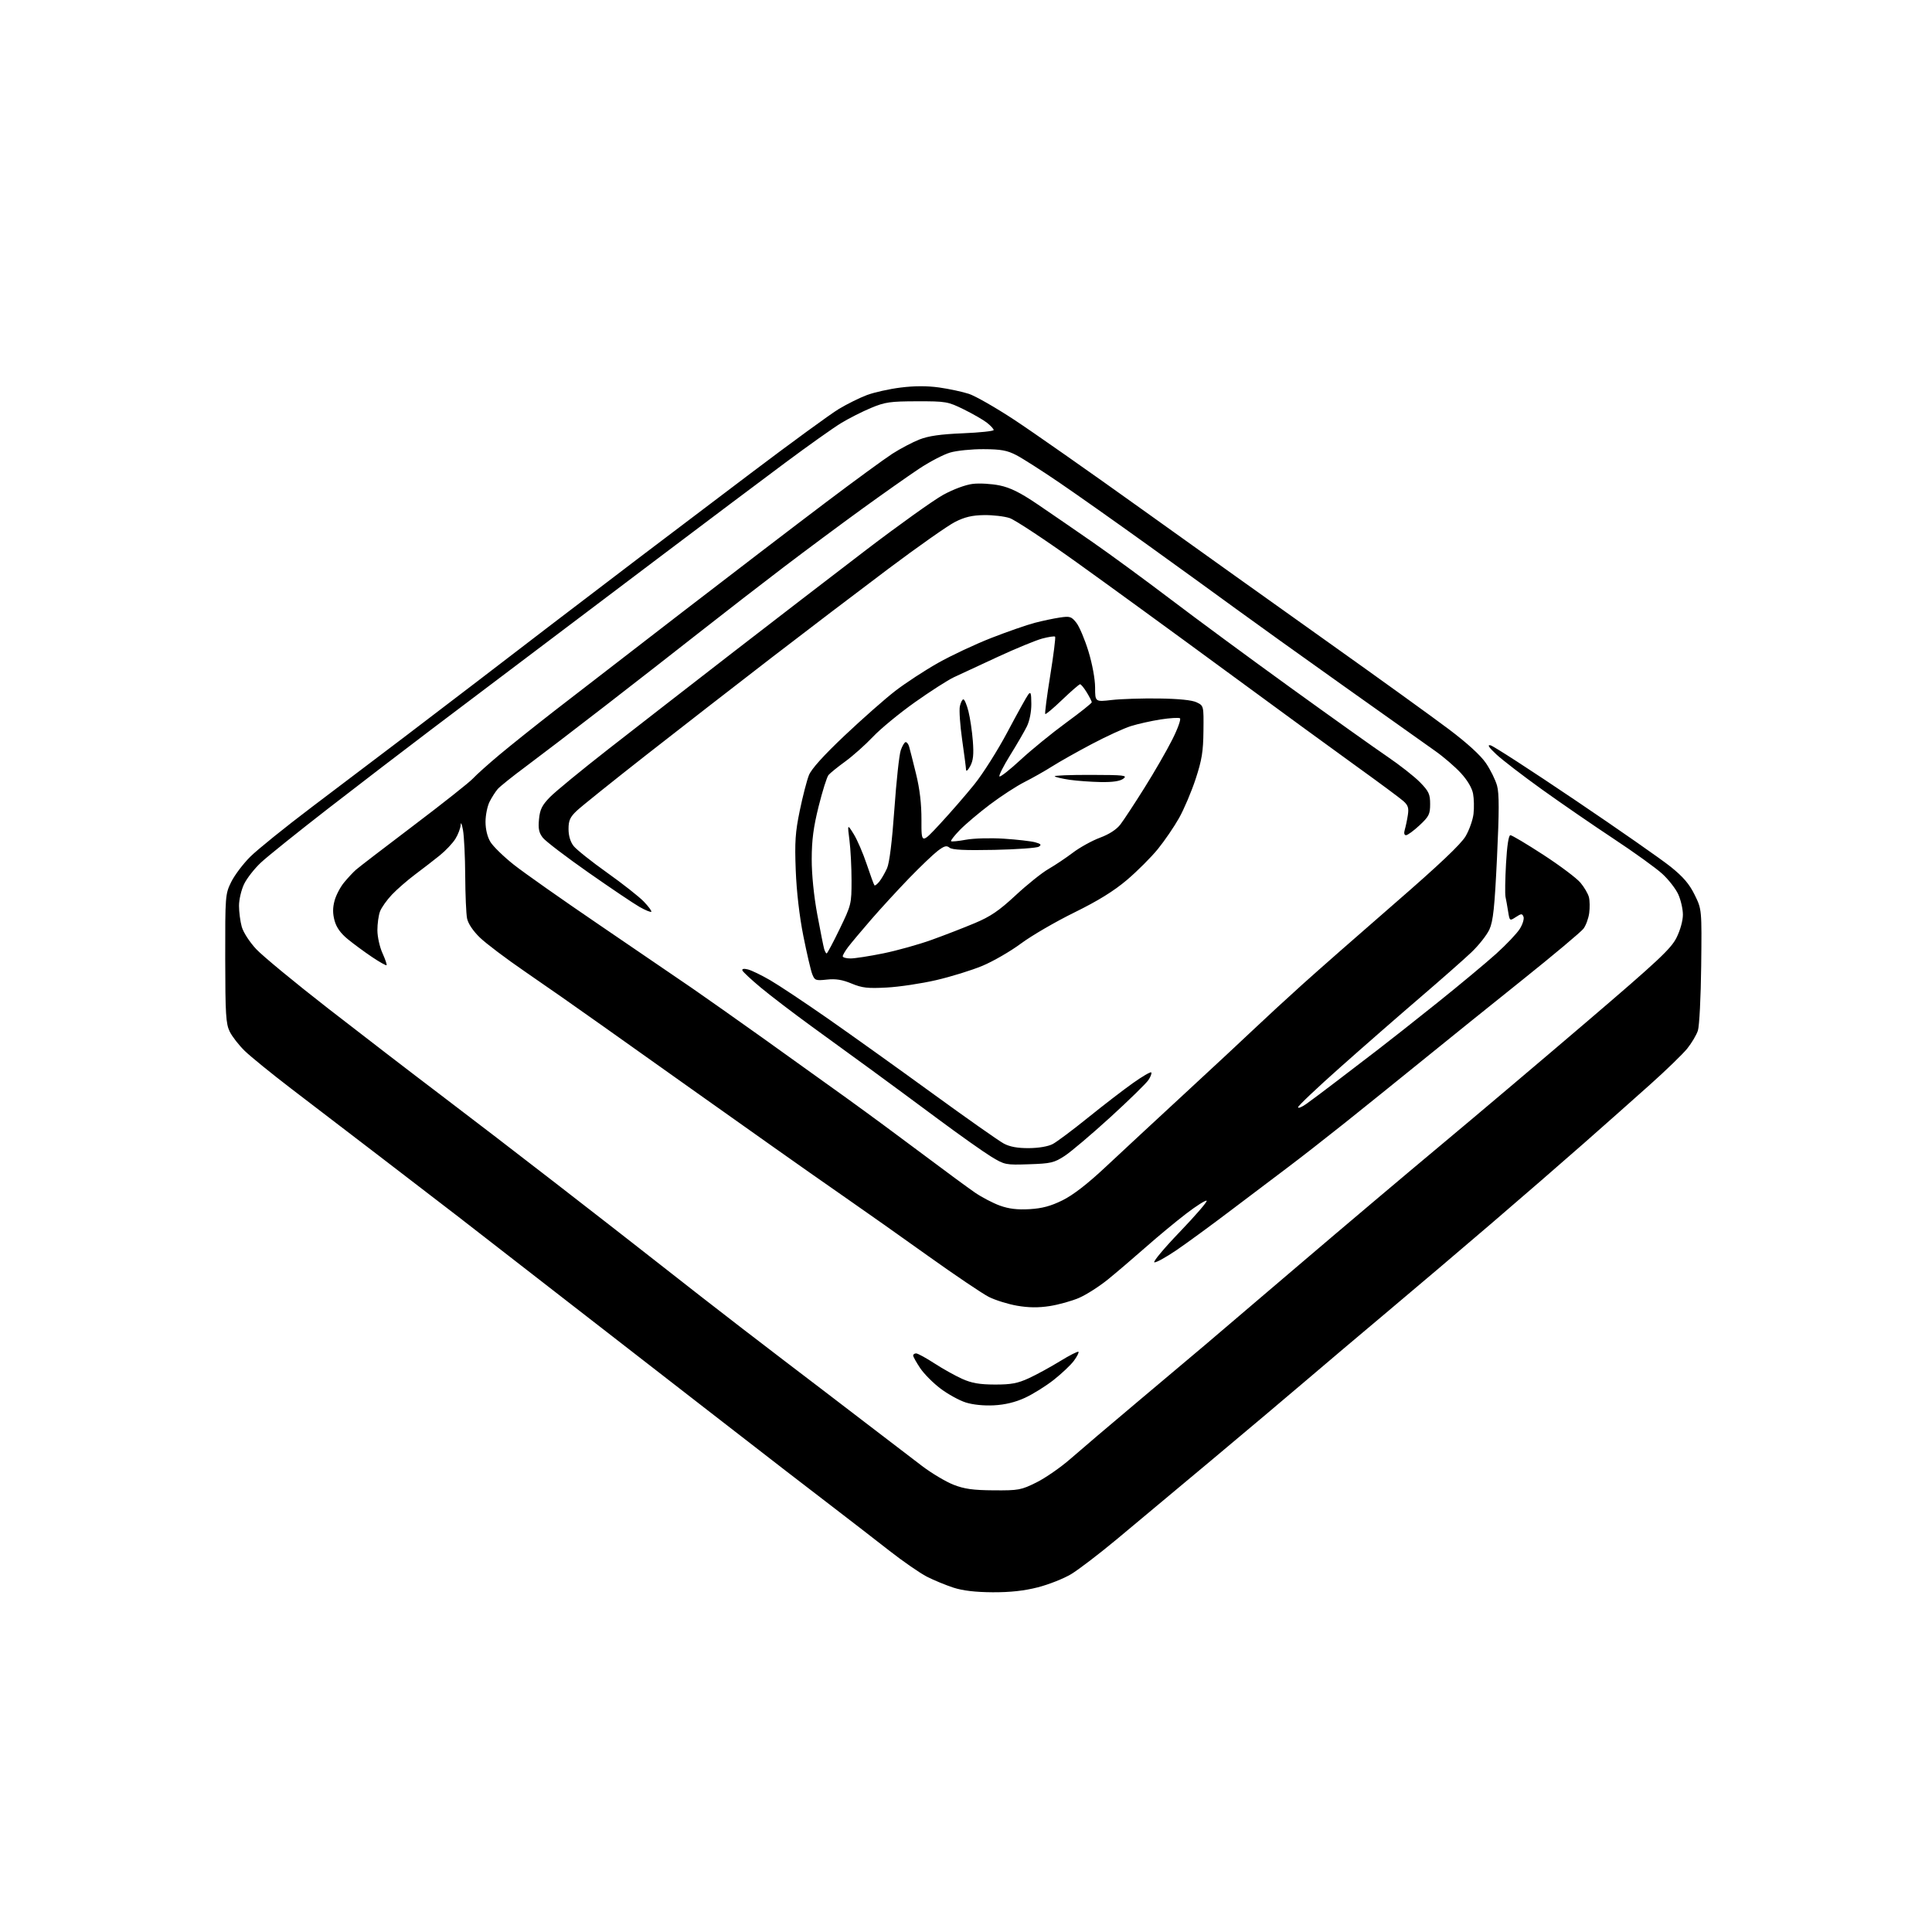 <?xml version="1.0" encoding="UTF-8" standalone="no"?>
<!-- Filename: 2295b5a6b6343578b0bec217fa169933ce727f75d3beab8e82f1b5210fa93e6d.svg -->
<!-- Created with https://svgstud.io -->
<svg
  version="1.1"
  xmlns="http://www.w3.org/2000/svg"
  xmlns:xlink="http://www.w3.org/1999/xlink"
  xmlns:svg="http://www.w3.org/2000/svg"
  xmlns:rdf="http://www.w3.org/1999/02/22-rdf-syntax-ns#"
  xmlns:cc="http://creativecommons.org/ns#"
  xmlns:dc="http://purl.org/dc/elements/1.1/"
  viewBox="0 0 768 768"
  width="768"
  height="768"
  role="img"
  aria-labelledby="titleID descID"
>
  <title id="titleID">an isometric view of stell plate in a shape of rectangle</title>
  <desc id="descID">AI-generated SVG illustration: an isometric view of stell plate in a shape of rectangle, created on https://svgstud.io</desc>

  <rect width="100%" height="100%" fill="white" />


  <path stroke="none" fill="black" fill-rule="evenodd" d="M394.59,632.95C387.77,632.91 382.72,632.32 379.00,631.11C375.98,630.13 371.23,628.17 368.46,626.76C365.69,625.34 358.94,620.67 353.46,616.38C347.98,612.09 337.88,604.28 331.00,599.01C324.12,593.74 315.57,587.17 312.00,584.40C308.43,581.63 294.48,570.82 281.00,560.38C267.52,549.93 242.10,530.20 224.50,516.53C206.90,502.85 187.78,488.00 182.00,483.53C176.22,479.06 162.11,468.23 150.64,459.45C139.17,450.68 123.42,438.63 115.64,432.67C107.86,426.71 99.60,419.99 97.28,417.74C94.96,415.48 92.27,412.03 91.31,410.07C89.79,406.96 89.56,403.18 89.53,381.00C89.50,356.06 89.55,355.39 91.90,350.62C93.22,347.93 96.61,343.43 99.43,340.62C102.24,337.80 113.31,328.87 124.02,320.77C134.74,312.67 151.38,300.07 161.00,292.77C170.62,285.46 183.45,275.68 189.50,271.03C195.55,266.38 208.82,256.20 219.00,248.42C229.18,240.63 244.70,228.80 253.50,222.13C262.30,215.46 282.55,200.13 298.50,188.07C314.45,176.02 330.17,164.54 333.44,162.58C336.71,160.61 341.74,158.12 344.62,157.04C347.50,155.96 353.53,154.62 358.02,154.06C363.52,153.37 368.52,153.36 373.34,154.03C377.28,154.59 382.60,155.73 385.17,156.57C387.74,157.42 395.84,162.05 403.17,166.87C410.50,171.69 433.38,187.72 454.00,202.50C474.62,217.28 507.93,241.05 528.00,255.32C548.08,269.59 569.65,285.15 575.94,289.89C583.20,295.36 588.58,300.26 590.67,303.34C592.49,306.00 594.48,310.05 595.11,312.34C595.97,315.46 595.96,322.61 595.08,340.96C594.13,360.79 593.56,366.17 592.07,369.46C591.06,371.68 587.82,375.79 584.87,378.59C581.92,381.39 572.75,389.47 564.50,396.54C556.25,403.61 541.96,416.09 532.75,424.28C523.54,432.46 516.00,439.60 516.00,440.15C516.00,440.69 517.46,440.11 519.25,438.85C521.04,437.59 526.34,433.62 531.03,430.03C535.72,426.44 543.10,420.80 547.41,417.50C551.73,414.20 562.51,405.70 571.36,398.61C580.21,391.52 590.75,382.74 594.78,379.11C598.81,375.47 603.03,371.03 604.15,369.22C605.28,367.42 605.93,365.27 605.62,364.44C605.10,363.11 604.75,363.12 602.58,364.54C600.13,366.14 600.12,366.13 599.50,362.33C599.17,360.22 598.70,357.60 598.46,356.50C598.23,355.40 598.32,349.44 598.67,343.25C599.07,336.13 599.71,332.00 600.40,332.00C601.01,332.00 606.90,335.51 613.50,339.80C620.10,344.09 626.74,349.08 628.25,350.88C629.76,352.68 631.28,355.27 631.62,356.64C631.97,358.00 632.01,360.86 631.73,362.98C631.44,365.11 630.42,367.89 629.45,369.17C628.48,370.45 617.57,379.60 605.20,389.50C592.82,399.40 574.94,413.80 565.46,421.50C555.97,429.20 542.01,440.45 534.43,446.50C526.84,452.55 516.74,460.43 511.98,464.00C507.22,467.57 497.03,475.27 489.34,481.10C481.65,486.94 471.91,494.06 467.69,496.94C463.46,499.82 459.49,502.00 458.87,501.79C458.24,501.58 462.80,496.13 469.00,489.68C475.20,483.22 480.00,477.66 479.66,477.32C479.31,476.98 475.65,479.29 471.51,482.46C467.37,485.63 460.10,491.66 455.35,495.86C450.59,500.06 443.86,505.80 440.40,508.61C436.93,511.42 431.76,514.72 428.91,515.94C426.05,517.17 420.82,518.63 417.29,519.18C412.75,519.88 408.91,519.84 404.29,519.04C400.68,518.41 395.63,516.83 393.07,515.54C390.51,514.24 379.66,506.92 368.96,499.28C358.26,491.63 343.43,481.16 336.00,476.01C328.57,470.86 315.75,461.86 307.50,456.01C299.25,450.16 284.62,439.80 275.00,432.98C265.38,426.17 249.62,414.99 240.00,408.13C230.38,401.28 216.34,391.46 208.81,386.31C201.29,381.16 193.15,375.02 190.73,372.67C188.02,370.03 186.07,367.12 185.66,365.07C185.30,363.24 184.97,355.62 184.93,348.12C184.89,340.63 184.49,332.48 184.05,330.00C183.61,327.52 183.19,326.57 183.13,327.88C183.06,329.19 182.12,331.69 181.04,333.43C179.97,335.17 177.16,338.15 174.80,340.05C172.44,341.95 168.04,345.36 165.01,347.62C161.98,349.89 157.84,353.49 155.81,355.62C153.78,357.76 151.64,360.77 151.06,362.32C150.48,363.86 150.01,367.24 150.02,369.82C150.03,372.39 150.94,376.48 152.04,378.90C153.14,381.32 153.87,383.47 153.66,383.68C153.45,383.88 150.85,382.42 147.89,380.43C144.93,378.44 140.60,375.26 138.28,373.36C135.39,371.00 133.72,368.66 132.99,365.95C132.23,363.16 132.23,360.84 132.99,358.05C133.57,355.87 135.28,352.61 136.78,350.80C138.27,348.98 140.40,346.71 141.50,345.74C142.60,344.77 152.95,336.82 164.50,328.08C176.05,319.34 186.62,310.97 188.00,309.47C189.38,307.98 194.10,303.74 198.50,300.06C202.90,296.38 212.80,288.47 220.50,282.49C228.20,276.51 250.93,258.96 271.00,243.50C291.07,228.04 316.84,208.33 328.26,199.72C339.67,191.10 351.60,182.39 354.76,180.35C357.92,178.32 362.75,175.78 365.50,174.70C369.10,173.29 373.92,172.60 382.75,172.24C389.49,171.96 395.00,171.37 395.00,170.94C395.00,170.50 393.81,169.21 392.35,168.06C390.90,166.92 386.74,164.52 383.12,162.74C376.79,159.63 376.07,159.50 364.52,159.52C353.83,159.54 351.80,159.83 346.22,162.17C342.77,163.61 337.45,166.30 334.41,168.15C331.36,169.99 321.31,177.12 312.07,184.00C302.83,190.88 280.69,207.50 262.88,220.95C245.07,234.40 221.50,252.20 210.50,260.50C199.50,268.80 181.95,282.06 171.50,289.95C161.05,297.85 142.60,311.99 130.50,321.37C118.40,330.76 106.38,340.41 103.79,342.82C101.20,345.22 98.17,349.09 97.04,351.41C95.92,353.73 95.00,357.63 95.01,360.07C95.01,362.50 95.50,366.25 96.09,368.38C96.70,370.58 99.19,374.44 101.83,377.27C104.40,380.02 117.30,390.67 130.50,400.93C143.70,411.19 163.72,426.58 175.00,435.12C186.28,443.67 206.97,459.55 221.00,470.43C235.03,481.30 249.88,492.86 254.00,496.10C258.12,499.35 269.15,507.98 278.50,515.27C287.85,522.57 302.93,534.18 312.00,541.08C321.07,547.98 335.48,558.98 344.00,565.53C352.52,572.08 362.65,579.82 366.50,582.73C370.35,585.65 375.98,589.00 379.00,590.19C383.34,591.89 386.73,592.37 395.02,592.43C404.94,592.50 405.92,592.31 412.02,589.28C415.58,587.51 421.65,583.30 425.50,579.93C429.35,576.55 441.68,566.07 452.90,556.64C464.12,547.22 475.69,537.48 478.61,535.00C481.53,532.52 498.45,518.11 516.21,502.96C533.97,487.81 559.52,466.23 573.00,455.00C586.48,443.76 612.44,421.81 630.70,406.21C659.26,381.81 664.25,377.13 666.45,372.73C667.95,369.72 668.99,365.93 668.98,363.55C668.97,361.32 668.13,357.70 667.13,355.50C666.12,353.30 663.29,349.65 660.82,347.39C658.36,345.12 649.63,338.83 641.42,333.41C633.21,327.98 620.35,319.13 612.84,313.74C605.33,308.35 597.23,302.12 594.84,299.90C591.81,297.07 591.10,295.98 592.50,296.27C593.60,296.50 608.67,306.26 626.00,317.96C643.33,329.65 660.50,341.64 664.16,344.59C669.11,348.57 671.56,351.43 673.66,355.72C676.50,361.50 676.50,361.50 676.25,384.00C676.11,396.37 675.52,407.92 674.94,409.67C674.37,411.42 672.45,414.64 670.70,416.82C668.94,419.00 662.29,425.45 655.92,431.14C649.55,436.84 637.63,447.41 629.42,454.64C621.21,461.87 604.86,476.05 593.09,486.14C581.31,496.24 562.83,511.93 552.02,521.00C541.21,530.08 526.54,542.47 519.43,548.55C512.32,554.62 495.25,569.01 481.50,580.51C467.75,592.01 450.80,606.17 443.84,611.96C436.87,617.76 428.76,623.95 425.82,625.73C422.87,627.51 416.91,629.87 412.57,630.98C407.10,632.38 401.59,632.98 394.59,632.95zM395.09,558.64C391.06,558.85 386.69,558.40 383.85,557.49C381.29,556.67 376.81,554.20 373.90,552.01C370.98,549.82 367.34,546.16 365.80,543.87C364.26,541.57 363.00,539.32 363.00,538.85C363.00,538.38 363.53,538.00 364.18,538.00C364.83,538.00 368.09,539.78 371.43,541.95C374.77,544.12 379.75,546.90 382.50,548.13C386.31,549.83 389.41,550.36 395.50,550.38C401.97,550.39 404.55,549.90 409.00,547.85C412.02,546.46 417.59,543.42 421.36,541.10C425.13,538.78 428.44,537.10 428.70,537.36C428.96,537.63 428.15,539.23 426.90,540.92C425.65,542.62 422.02,546.04 418.85,548.54C415.67,551.04 410.51,554.25 407.38,555.68C403.59,557.42 399.48,558.41 395.09,558.64zM409.26,480.66C414.24,480.37 417.68,479.45 422.34,477.15C426.57,475.07 432.28,470.65 439.62,463.77C445.65,458.12 459.79,445.00 471.04,434.61C482.29,424.22 494.88,412.50 499.00,408.58C503.12,404.66 511.53,396.92 517.67,391.38C523.82,385.84 540.34,371.32 554.39,359.13C572.04,343.82 580.76,335.56 582.60,332.42C584.06,329.93 585.48,325.91 585.75,323.50C586.02,321.10 585.94,317.48 585.56,315.47C585.14,313.22 583.28,310.09 580.70,307.29C578.41,304.80 573.82,300.85 570.51,298.52C567.21,296.18 550.77,284.52 534.00,272.61C517.23,260.70 498.10,246.99 491.50,242.16C484.90,237.33 469.14,225.92 456.47,216.81C443.81,207.70 427.83,196.42 420.97,191.75C414.11,187.08 406.48,182.21 404.00,180.92C400.35,179.03 397.89,178.58 391.00,178.55C386.32,178.52 380.35,179.12 377.72,179.89C375.09,180.65 369.46,183.59 365.22,186.42C360.97,189.25 350.75,196.45 342.50,202.43C334.25,208.41 320.34,218.75 311.59,225.40C302.84,232.06 288.21,243.37 279.09,250.55C269.97,257.73 252.60,271.27 240.50,280.64C228.40,290.01 214.22,300.84 209.00,304.72C203.78,308.59 198.77,312.60 197.87,313.63C196.97,314.66 195.51,316.94 194.62,318.70C193.73,320.46 193.00,324.06 193.00,326.70C193.01,329.70 193.74,332.70 194.96,334.70C196.04,336.47 200.20,340.52 204.21,343.70C208.23,346.89 223.66,357.75 238.51,367.84C253.35,377.93 269.77,389.13 275.00,392.73C280.23,396.33 292.82,405.22 303.00,412.47C313.18,419.73 328.23,430.52 336.46,436.45C344.69,442.38 358.41,452.49 366.96,458.92C375.51,465.34 384.75,472.14 387.50,474.03C390.25,475.92 394.75,478.27 397.50,479.26C401.06,480.54 404.44,480.94 409.26,480.66zM409.05,462.81C399.73,463.12 399.37,463.05 394.00,459.78C390.98,457.94 381.52,451.25 373.00,444.92C364.48,438.58 352.55,429.79 346.50,425.37C340.45,420.96 329.66,413.11 322.52,407.93C315.38,402.74 306.38,395.87 302.52,392.66C298.66,389.45 295.33,386.35 295.12,385.77C294.88,385.11 295.70,384.96 297.33,385.37C298.76,385.73 302.76,387.67 306.21,389.68C309.67,391.70 319.93,398.52 329.00,404.84C338.07,411.17 356.75,424.52 370.50,434.52C384.25,444.52 397.07,453.54 399.00,454.57C401.42,455.87 404.50,456.43 409.00,456.40C412.96,456.37 416.67,455.73 418.50,454.76C420.15,453.88 426.45,449.17 432.50,444.28C438.55,439.40 446.56,433.23 450.30,430.58C454.03,427.93 457.33,426.00 457.63,426.29C457.92,426.59 457.44,427.93 456.56,429.27C455.68,430.62 448.85,437.29 441.38,444.11C433.92,450.92 425.74,457.85 423.21,459.50C419.04,462.22 417.70,462.53 409.05,462.81zM352.50,392.56C344.93,392.97 342.71,392.72 338.50,390.97C334.85,389.45 332.21,389.02 328.71,389.40C324.22,389.88 323.85,389.74 322.87,387.21C322.29,385.72 320.70,378.88 319.33,372.00C317.79,364.27 316.64,354.35 316.32,346.00C315.88,334.70 316.14,330.82 317.93,322.19C319.10,316.53 320.74,310.20 321.56,308.14C322.55,305.67 327.40,300.29 335.78,292.37C342.78,285.76 351.81,277.79 355.86,274.67C359.91,271.54 367.56,266.54 372.86,263.54C378.16,260.55 387.73,256.06 394.12,253.57C400.51,251.08 408.24,248.39 411.31,247.59C414.37,246.79 418.87,245.84 421.30,245.48C425.30,244.88 425.91,245.07 427.87,247.56C429.06,249.07 431.22,254.18 432.67,258.90C434.20,263.90 435.31,269.91 435.32,273.26C435.33,279.02 435.33,279.02 441.92,278.26C445.54,277.84 453.98,277.57 460.68,277.66C468.61,277.77 473.85,278.30 475.68,279.19C478.50,280.55 478.50,280.55 478.39,290.53C478.31,298.74 477.76,302.12 475.28,309.67C473.62,314.71 470.66,321.68 468.70,325.17C466.74,328.65 462.96,334.19 460.29,337.48C457.63,340.76 452.09,346.30 447.98,349.79C442.71,354.25 436.50,358.09 427.00,362.76C419.57,366.41 410.08,371.93 405.89,375.04C401.70,378.15 394.79,382.15 390.52,383.93C386.25,385.71 377.97,388.27 372.13,389.62C366.28,390.97 357.45,392.30 352.50,392.56zM338.09,381.00C339.79,381.00 345.66,380.09 351.12,378.98C356.59,377.86 365.21,375.46 370.28,373.63C375.35,371.81 383.07,368.82 387.44,366.98C393.74,364.34 397.11,362.05 403.73,355.90C408.33,351.63 414.20,346.92 416.79,345.44C419.38,343.95 423.75,341.02 426.50,338.94C429.25,336.86 434.09,334.18 437.26,333.00C440.98,331.61 443.86,329.73 445.42,327.68C446.75,325.93 451.03,319.41 454.93,313.19C458.84,306.97 463.82,298.33 466.00,293.99C468.19,289.65 469.55,285.84 469.04,285.52C468.52,285.21 465.04,285.42 461.30,286.00C457.56,286.59 452.25,287.78 449.50,288.65C446.75,289.52 439.77,292.72 434.00,295.77C428.23,298.82 421.14,302.81 418.26,304.64C415.39,306.46 410.42,309.27 407.24,310.88C404.05,312.49 397.86,316.52 393.47,319.84C389.09,323.15 383.73,327.69 381.56,329.92C379.40,332.14 377.83,334.16 378.06,334.39C378.30,334.63 380.98,334.36 384.00,333.80C387.03,333.24 393.77,333.05 399.00,333.39C404.23,333.73 409.83,334.37 411.46,334.81C413.79,335.45 414.11,335.82 412.96,336.56C412.16,337.08 404.17,337.65 395.21,337.84C383.51,338.08 378.50,337.83 377.46,336.97C376.29,336.00 375.37,336.25 372.75,338.24C370.96,339.61 365.85,344.50 361.38,349.11C356.92,353.73 350.14,361.10 346.33,365.50C342.52,369.90 338.41,374.80 337.20,376.38C335.99,377.97 335.00,379.66 335.00,380.13C335.00,380.61 336.39,381.00 338.09,381.00zM328.61,379.00C328.87,379.00 331.20,374.62 333.79,369.27C338.39,359.76 338.50,359.32 338.50,350.02C338.50,344.78 338.13,337.57 337.67,334.00C336.84,327.50 336.84,327.50 339.36,331.56C340.75,333.79 343.08,339.19 344.54,343.56C346.00,347.93 347.38,351.69 347.61,351.93C347.84,352.16 348.71,351.49 349.56,350.43C350.41,349.37 351.78,346.99 352.61,345.16C353.57,343.01 354.61,334.59 355.53,321.63C356.31,310.53 357.45,300.00 358.07,298.23C358.69,296.45 359.57,295.00 360.03,295.00C360.49,295.00 361.10,295.79 361.38,296.75C361.67,297.71 362.89,302.55 364.11,307.50C365.63,313.67 366.31,319.49 366.29,326.00C366.26,335.50 366.26,335.50 373.68,327.50C377.76,323.10 383.89,316.05 387.30,311.82C390.71,307.60 396.65,298.20 400.50,290.94C404.35,283.68 408.05,277.01 408.72,276.12C409.73,274.78 409.94,275.41 409.97,279.80C409.99,282.96 409.27,286.59 408.18,288.80C407.17,290.83 404.18,295.99 401.52,300.26C398.87,304.53 396.97,308.30 397.30,308.64C397.64,308.97 401.42,306.00 405.71,302.03C409.99,298.07 418.11,291.45 423.75,287.32C429.39,283.20 434.00,279.53 434.00,279.16C433.99,278.80 433.10,277.04 432.01,275.25C430.92,273.46 429.72,272.00 429.35,272.00C428.98,272.00 425.80,274.76 422.29,278.12C418.78,281.49 415.73,284.06 415.50,283.83C415.27,283.60 416.16,276.69 417.49,268.49C418.81,260.28 419.68,253.35 419.42,253.08C419.15,252.82 416.85,253.16 414.29,253.84C411.74,254.53 403.76,257.81 396.57,261.14C389.38,264.47 381.54,268.11 379.15,269.23C376.75,270.36 369.78,274.84 363.65,279.18C357.52,283.53 350.02,289.70 347.00,292.90C343.98,296.09 339.02,300.50 336.00,302.70C332.97,304.90 329.97,307.33 329.33,308.10C328.70,308.87 326.94,314.45 325.43,320.50C323.36,328.79 322.68,333.96 322.67,341.50C322.66,347.62 323.52,356.15 324.88,363.50C326.10,370.10 327.34,376.29 327.62,377.25C327.90,378.21 328.35,379.00 328.61,379.00zM258.90,362.44C258.64,362.69 256.54,361.83 254.23,360.52C251.92,359.21 242.78,353.05 233.92,346.85C225.05,340.64 216.90,334.42 215.80,333.03C214.24,331.05 213.90,329.46 214.26,325.69C214.63,321.77 215.44,320.13 218.61,316.87C220.75,314.67 231.26,306.04 241.96,297.69C252.67,289.33 274.72,272.21 290.96,259.63C307.21,247.06 331.19,228.61 344.26,218.63C357.33,208.66 371.13,198.80 374.93,196.71C379.00,194.48 383.83,192.69 386.70,192.35C389.39,192.03 394.18,192.31 397.37,192.97C401.62,193.85 405.58,195.82 412.33,200.39C417.37,203.80 427.30,210.63 434.39,215.55C441.47,220.47 455.42,230.70 465.39,238.27C475.35,245.84 496.77,261.63 513.00,273.35C529.23,285.07 546.55,297.41 551.50,300.77C556.45,304.14 562.30,308.73 564.50,310.99C567.97,314.55 568.50,315.69 568.50,319.62C568.50,323.65 568.04,324.57 564.29,328.07C561.97,330.23 559.56,332.00 558.92,332.00C558.19,332.00 558.01,331.17 558.44,329.75C558.80,328.51 559.35,325.93 559.64,324.00C560.08,321.18 559.73,320.09 557.84,318.42C556.55,317.27 548.30,311.15 539.50,304.82C530.70,298.49 507.07,281.24 487.00,266.49C466.93,251.74 440.30,232.36 427.84,223.44C415.37,214.51 403.45,206.64 401.34,205.94C399.23,205.24 394.65,204.71 391.16,204.76C386.44,204.83 383.50,205.52 379.66,207.47C376.82,208.90 364.82,217.34 353.00,226.21C341.18,235.08 320.25,251.00 306.50,261.59C292.75,272.18 270.48,289.48 257.00,300.03C243.53,310.59 231.04,320.61 229.25,322.31C226.60,324.83 226.00,326.16 226.00,329.56C226.00,332.23 226.73,334.65 228.02,336.30C229.14,337.72 235.10,342.47 241.27,346.86C247.45,351.25 254.04,356.44 255.93,358.40C257.82,360.37 259.15,362.18 258.90,362.44zM437.56,310.88C433.68,310.81 428.11,310.40 425.18,309.98C422.26,309.55 419.60,308.93 419.27,308.60C418.94,308.27 425.38,308.01 433.58,308.03C446.92,308.06 448.29,308.22 446.56,309.53C445.23,310.53 442.38,310.96 437.56,310.88zM385.67,304.56C384.80,306.18 384.05,306.82 384.02,306.00C383.99,305.18 383.29,299.77 382.46,294.00C381.64,288.23 381.23,282.26 381.56,280.75C381.89,279.24 382.52,278.00 382.96,278.00C383.40,278.00 384.31,280.14 384.97,282.75C385.63,285.36 386.42,290.68 386.72,294.56C387.13,299.92 386.88,302.33 385.67,304.56z" />

</svg>
